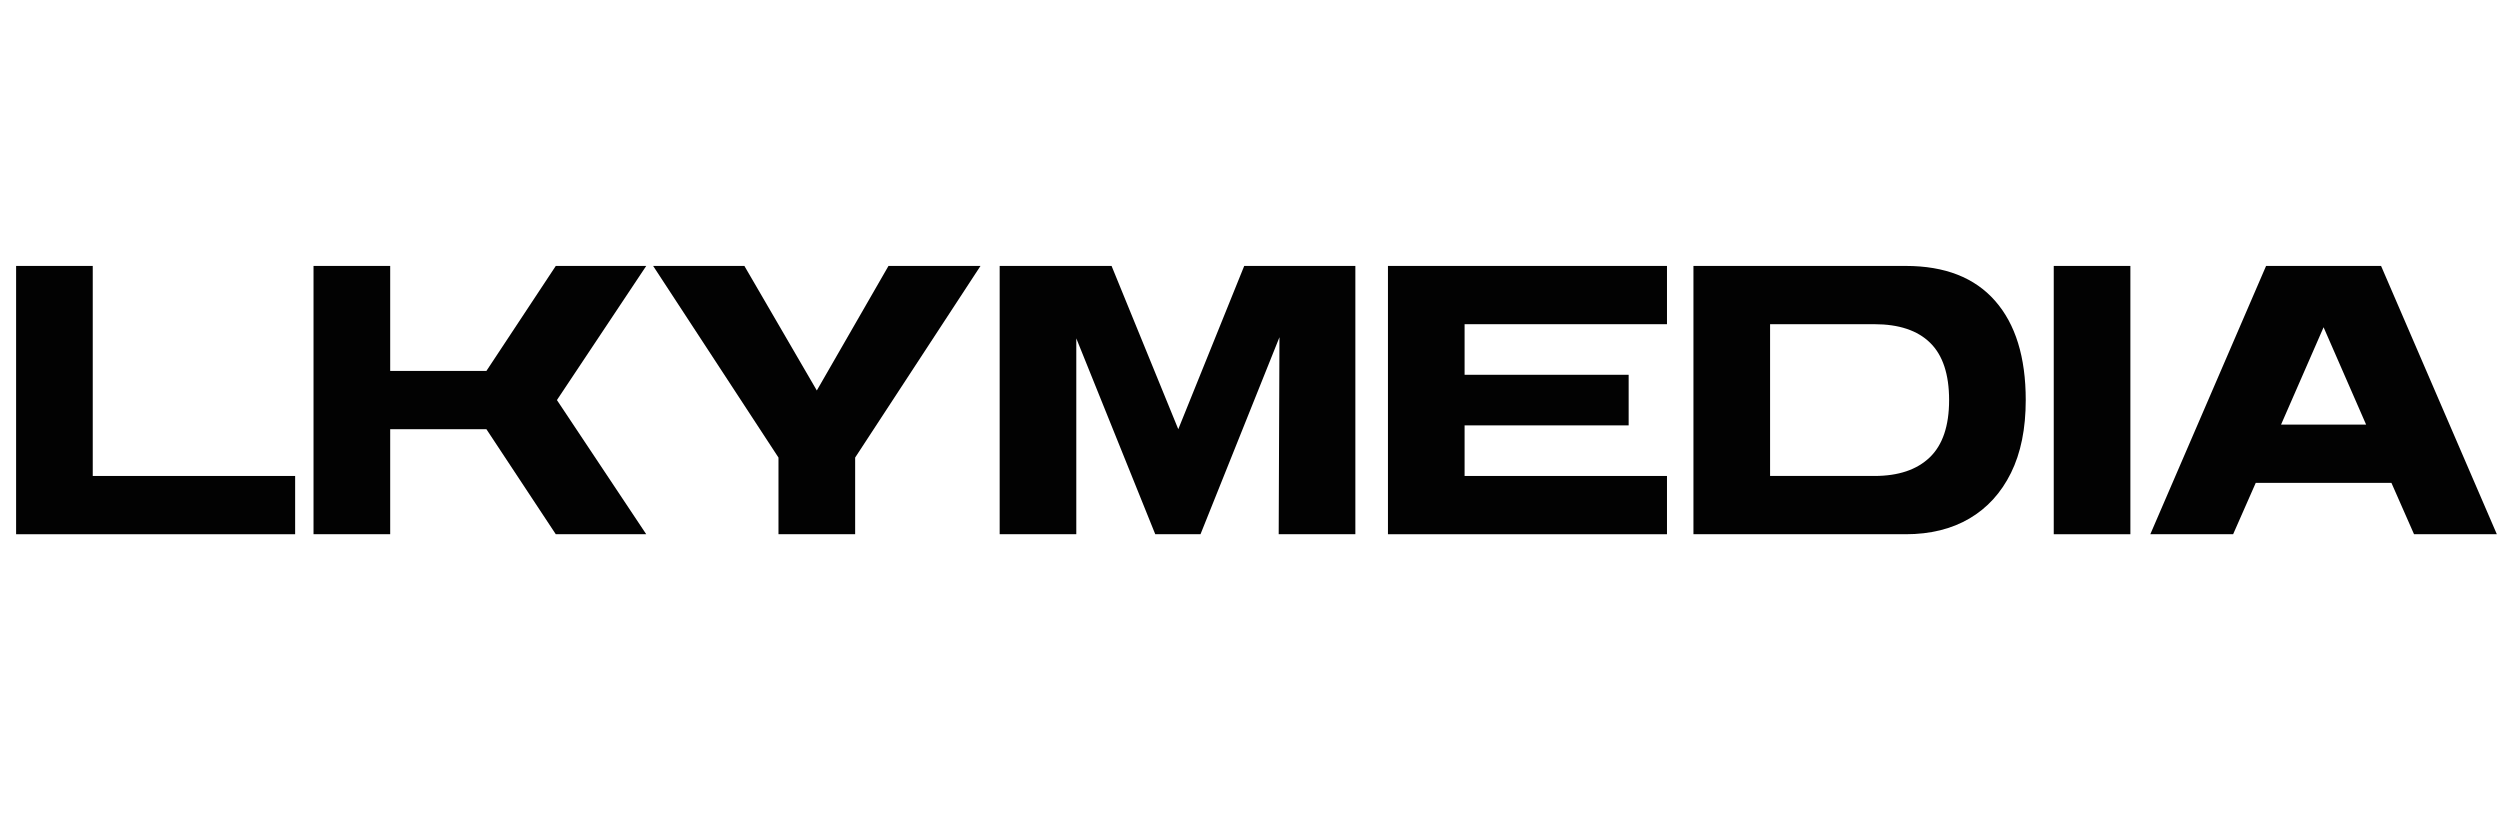 <?xml version="1.0" encoding="UTF-8"?> <svg xmlns="http://www.w3.org/2000/svg" xmlns:xlink="http://www.w3.org/1999/xlink" width="1500" zoomAndPan="magnify" viewBox="0 0 1125 375" height="500" preserveAspectRatio="xMidYMid meet" version="1.0"><defs><g></g></defs><g fill="#020202" fill-opacity="1"><g transform="translate(0, 240.404)"><g><path d="M 7.25 -120.734 L 41.734 -120.734 L 41.734 -26.219 L 132.812 -26.219 L 132.812 0 L 7.25 0 Z M 7.25 -120.734 "></path></g></g></g><g fill="#020202" fill-opacity="1"><g transform="translate(134.539, 240.404)"><g><path d="M 6.547 -120.734 L 41.047 -120.734 L 41.047 -73.484 L 84.344 -73.484 L 115.562 -120.734 L 156.266 -120.734 L 116.078 -60.375 L 156.266 0 L 115.562 0 L 84.344 -47.266 L 41.047 -47.266 L 41.047 0 L 6.547 0 Z M 6.547 -120.734 "></path></g></g></g><g fill="#020202" fill-opacity="1"><g transform="translate(292.192, 240.404)"><g><path d="M 1.719 -120.734 L 42.781 -120.734 L 75.375 -64.688 L 107.625 -120.734 L 149.031 -120.734 L 92.625 -34.5 L 92.625 0 L 58.125 0 L 58.125 -34.5 Z M 1.719 -120.734 "></path></g></g></g><g fill="#020202" fill-opacity="1"><g transform="translate(442.6, 240.404)"><g><path d="M 7.25 -120.734 L 57.609 -120.734 L 87.625 -47.266 L 117.297 -120.734 L 167.312 -120.734 L 167.312 0 L 132.812 0 L 133.156 -88.656 L 97.625 0 L 77.266 0 L 41.734 -88.141 L 41.734 0 L 7.25 0 Z M 7.25 -120.734 "></path></g></g></g><g fill="#020202" fill-opacity="1"><g transform="translate(617.157, 240.404)"><g><path d="M 7.422 -120.734 L 132.984 -120.734 L 132.984 -94.516 L 41.906 -94.516 L 41.906 -71.75 L 115.734 -71.75 L 115.734 -48.984 L 41.906 -48.984 L 41.906 -26.219 L 132.984 -26.219 L 132.984 0 L 7.422 0 Z M 7.422 -120.734 "></path></g></g></g><g fill="#020202" fill-opacity="1"><g transform="translate(754.801, 240.404)"><g><path d="M 7.25 -120.734 L 102.797 -120.734 C 120.391 -120.734 133.785 -115.5 142.984 -105.031 C 152.18 -94.57 156.781 -79.688 156.781 -60.375 C 156.781 -47.488 154.566 -36.562 150.141 -27.594 C 145.711 -18.625 139.473 -11.781 131.422 -7.062 C 123.379 -2.352 113.836 0 102.797 0 L 7.25 0 Z M 41.734 -94.516 L 41.734 -26.219 L 88.656 -26.219 C 99.469 -26.219 107.773 -29.004 113.578 -34.578 C 119.391 -40.16 122.297 -48.758 122.297 -60.375 C 122.297 -71.988 119.445 -80.582 113.75 -86.156 C 108.062 -91.727 99.695 -94.516 88.656 -94.516 Z M 41.734 -94.516 "></path></g></g></g><g fill="#020202" fill-opacity="1"><g transform="translate(916.938, 240.404)"><g><path d="M 7.25 -120.734 L 41.734 -120.734 L 41.734 0 L 7.25 0 Z M 7.25 -120.734 "></path></g></g></g><g fill="#020202" fill-opacity="1"><g transform="translate(965.924, 240.404)"><g><path d="M 53.812 -120.734 L 105.562 -120.734 L 157.656 0 L 120.391 0 L 110.219 -23.109 L 49.156 -23.109 L 38.984 0 L 1.719 0 Z M 98.828 -49.328 L 79.688 -93.141 L 60.547 -49.328 Z M 98.828 -49.328 "></path></g></g></g></svg> 